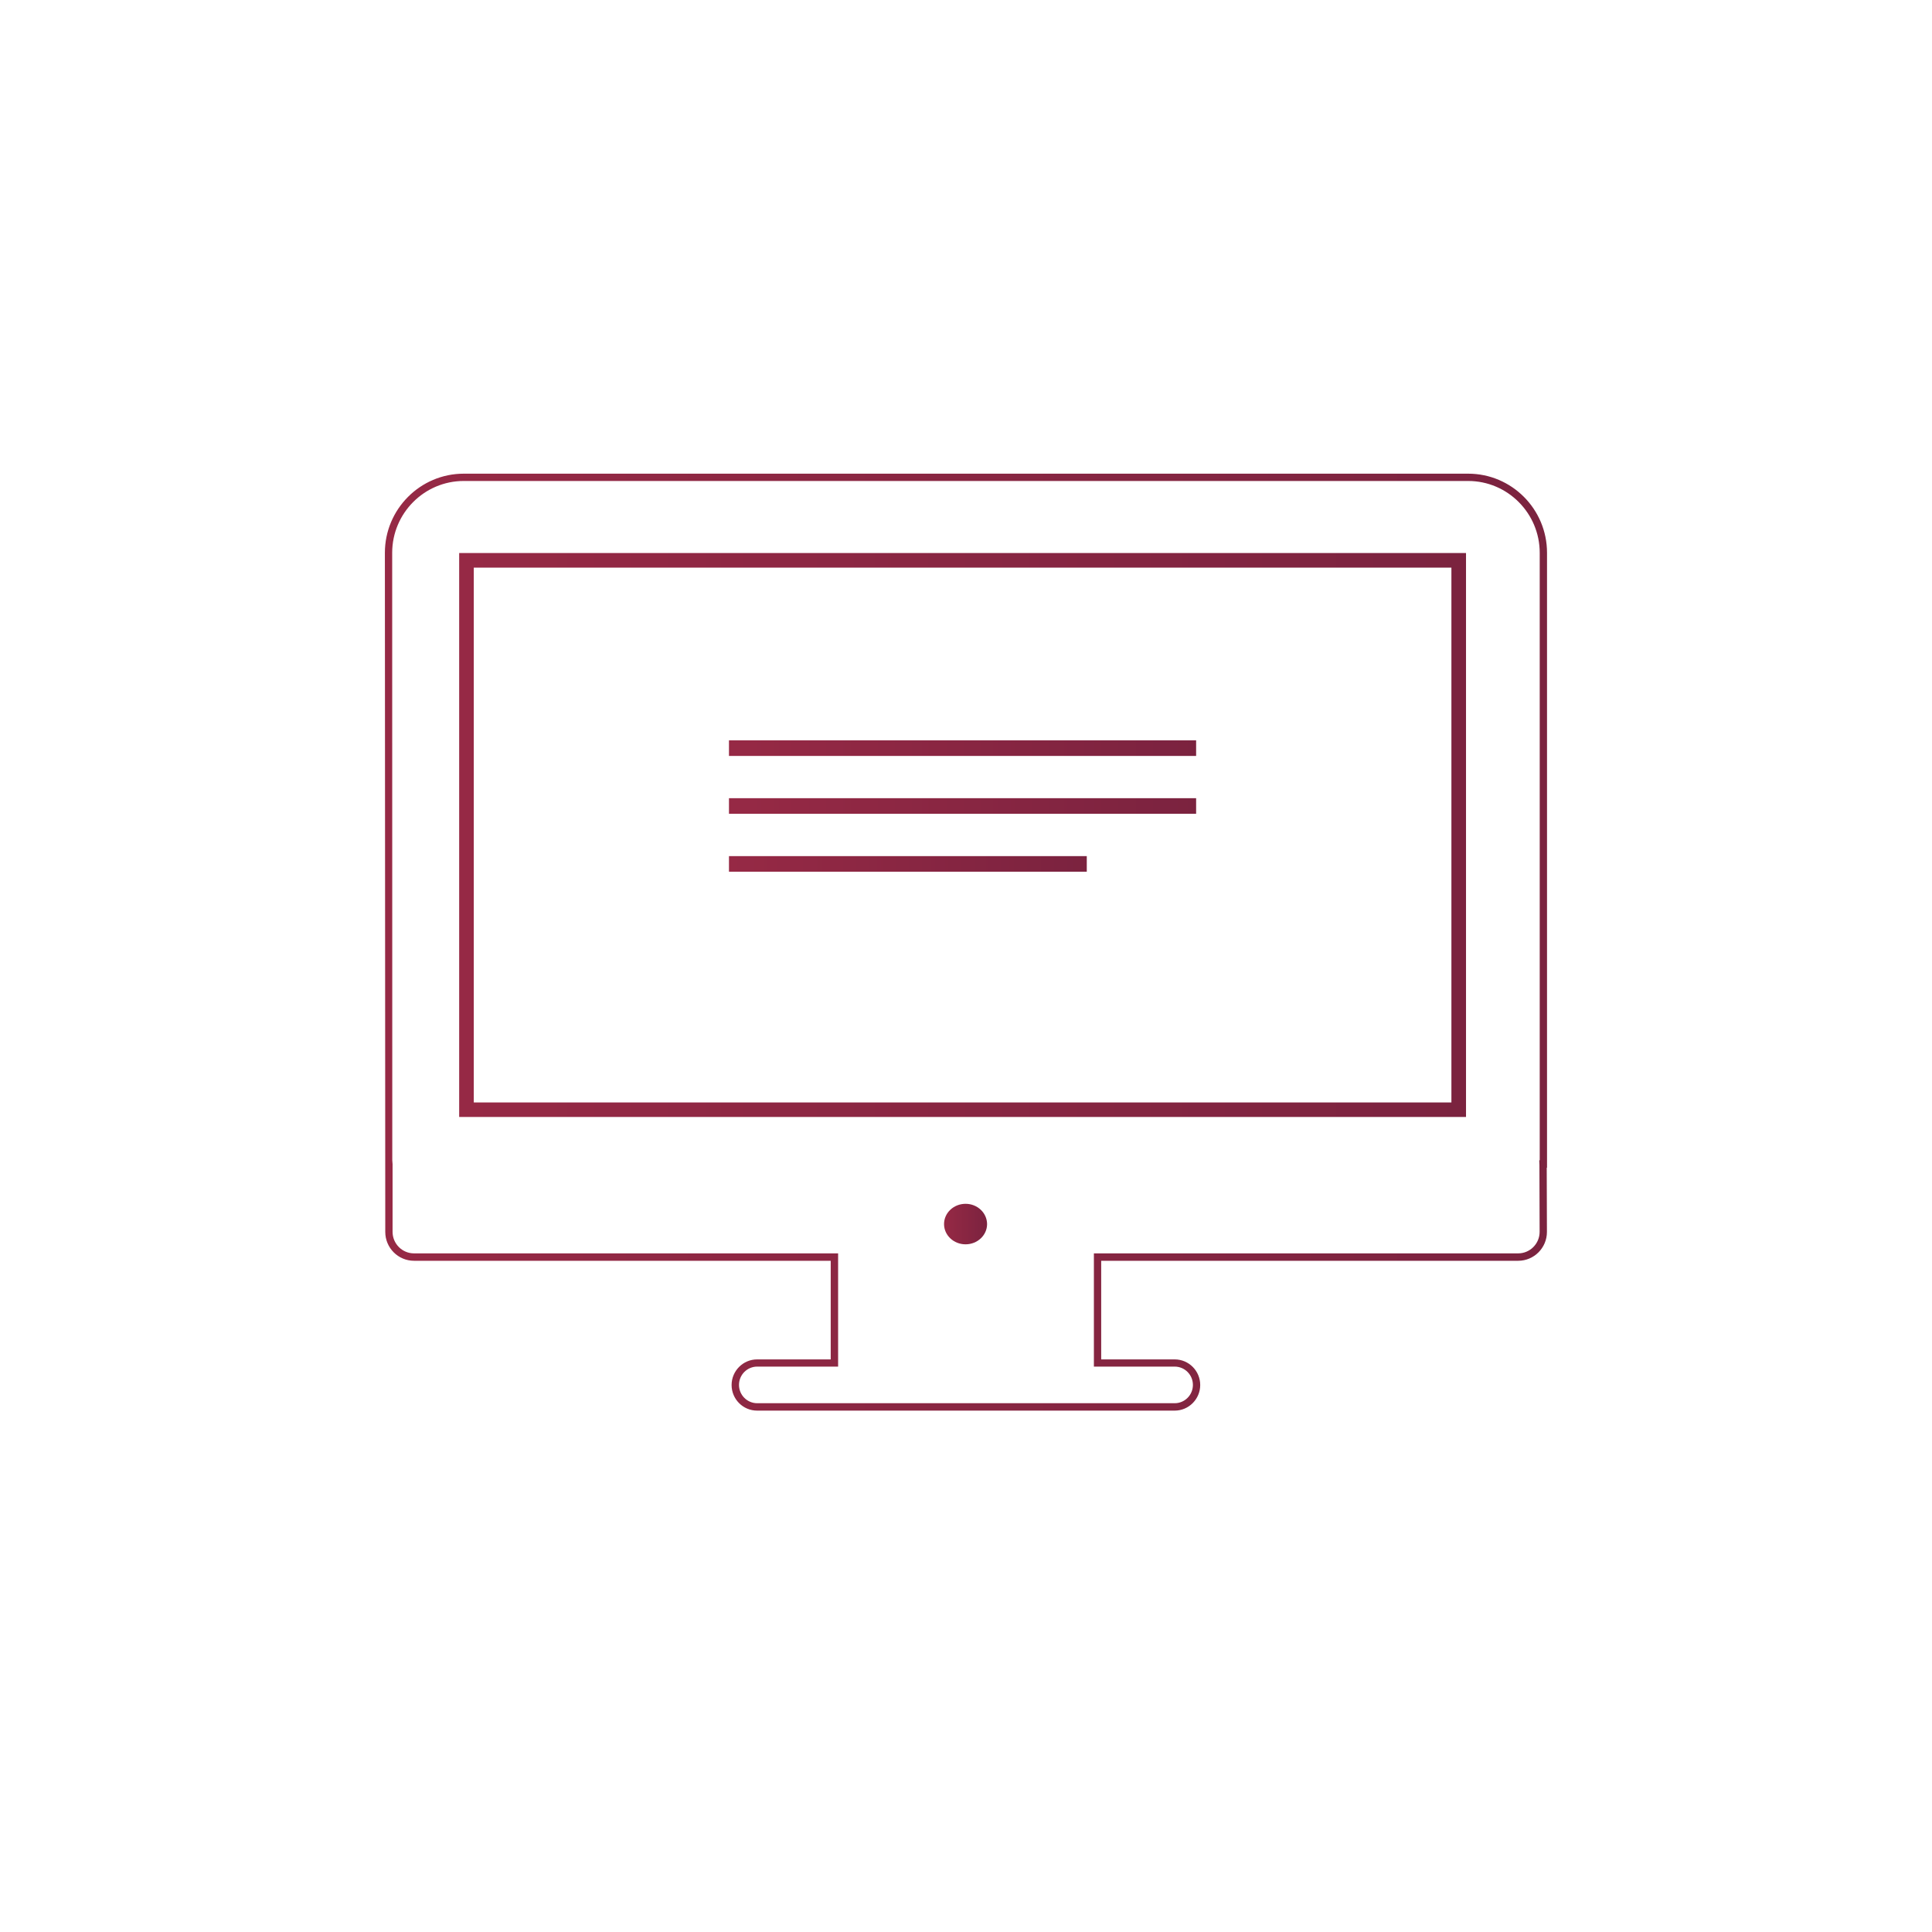 <?xml version="1.0" encoding="utf-8"?>
<!-- Generator: Adobe Illustrator 23.0.2, SVG Export Plug-In . SVG Version: 6.00 Build 0)  -->
<svg version="1.1" id="Calque_1" xmlns="http://www.w3.org/2000/svg" xmlns:xlink="http://www.w3.org/1999/xlink" x="0px" y="0px"
	 viewBox="0 0 198.43 198.43" style="enable-background:new 0 0 198.43 198.43;" xml:space="preserve">
<style type="text/css">
	.st0{fill:url(#SVGID_1_2);}
	.st1{fill:url(#SVGID_2_2);}
	.st2{fill:url(#SVGID_3_2);}
	.st3{fill:url(#SVGID_4_2);}
	.st4{fill:url(#SVGID_5_2);}
	.st5{fill:url(#SVGID_6_2);}
</style>
<g>

		<linearGradient id="SVGID_1_2" gradientUnits="userSpaceOnUse" x1="-47.829" y1="102.589" x2="245.365" y2="102.589" gradientTransform="matrix(1 0 0 -1 0 199.354)">
		<stop  offset="0" style="stop-color:#AA2E49"/>
		<stop  offset="0.87" style="stop-color:#70203D"/>
		<stop  offset="1" style="stop-color:#70203D"/>
	</linearGradient>
	<path class="st0" d="M158.89,56.78c0-4.49-3.63-8.13-8.1-8.13H47.63c-4.47,0-8.1,3.65-8.1,8.13l0.04,69.75
		c0,1.63,1.32,2.96,2.95,2.96h42.8v10.13h-7.56c-1.44,0-2.62,1.18-2.62,2.63s1.17,2.63,2.62,2.63h42.89c1.44,0,2.62-1.18,2.62-2.63
		s-1.17-2.63-2.62-2.63h-7.55v-10.13h42.83c1.63,0,2.95-1.33,2.95-2.96c0-0.85-0.01-2.14-0.01-3.42c-0.01-1.16-0.01-2.32-0.01-3.18
		h0.03V56.78z M158.14,119.17h-0.05l0.02,0.49c0,0.86,0.01,2.15,0.01,3.44c0.01,1.28,0.01,2.57,0.01,3.42c0,1.22-0.99,2.21-2.2,2.21
		h-43.58v11.63h8.3c1.03,0,1.87,0.84,1.87,1.88s-0.84,1.88-1.87,1.88H77.77c-1.03,0-1.87-0.84-1.87-1.88s0.84-1.88,1.87-1.88h8.31
		v-11.63H42.52c-1.21,0-2.2-0.99-2.2-2.21v-6.85v-0.11l-0.03-0.38l-0.01-62.4c0-4.07,3.3-7.38,7.35-7.38h103.16
		c4.05,0,7.35,3.31,7.35,7.38L158.14,119.17L158.14,119.17z"/>

		<linearGradient id="SVGID_2_2" gradientUnits="userSpaceOnUse" x1="93.73" y1="73.634" x2="104.571" y2="73.634" gradientTransform="matrix(1 0 0 -1 0 199.354)">
		<stop  offset="0" style="stop-color:#AA2E49"/>
		<stop  offset="0.87" style="stop-color:#70203D"/>
		<stop  offset="1" style="stop-color:#70203D"/>
	</linearGradient>
	<path class="st1" d="M99.17,123.64c-1.22,0-2.21,0.93-2.21,2.08s0.99,2.08,2.21,2.08s2.21-0.93,2.21-2.08
		C101.37,124.57,100.39,123.64,99.17,123.64z"/>

		<linearGradient id="SVGID_3_2" gradientUnits="userSpaceOnUse" x1="-28.528" y1="113.594" x2="225.485" y2="113.594" gradientTransform="matrix(1 0 0 -1 0 199.354)">
		<stop  offset="0" style="stop-color:#AA2E49"/>
		<stop  offset="0.87" style="stop-color:#70203D"/>
		<stop  offset="1" style="stop-color:#70203D"/>
	</linearGradient>
	<path class="st2" d="M47.16,114.72h103.41V56.8H47.16V114.72z M48.66,58.3h100.41v54.93H48.66V58.3z"/>

		<linearGradient id="SVGID_4_2" gradientUnits="userSpaceOnUse" x1="39.756" y1="122.514" x2="157.611" y2="122.514" gradientTransform="matrix(1 0 0 -1 0 199.354)">
		<stop  offset="0" style="stop-color:#AA2E49"/>
		<stop  offset="0.87" style="stop-color:#70203D"/>
		<stop  offset="1" style="stop-color:#70203D"/>
	</linearGradient>
	<rect x="74.87" y="76.04" class="st3" width="47.98" height="1.6"/>

		<linearGradient id="SVGID_5_2" gradientUnits="userSpaceOnUse" x1="47.974" y1="110.624" x2="138.248" y2="110.624" gradientTransform="matrix(1 0 0 -1 0 199.354)">
		<stop  offset="0" style="stop-color:#AA2E49"/>
		<stop  offset="0.87" style="stop-color:#70203D"/>
		<stop  offset="1" style="stop-color:#70203D"/>
	</linearGradient>
	<rect x="74.87" y="87.93" class="st4" width="36.75" height="1.6"/>

		<linearGradient id="SVGID_6_2" gradientUnits="userSpaceOnUse" x1="39.756" y1="116.574" x2="157.611" y2="116.574" gradientTransform="matrix(1 0 0 -1 0 199.354)">
		<stop  offset="0" style="stop-color:#AA2E49"/>
		<stop  offset="0.87" style="stop-color:#70203D"/>
		<stop  offset="1" style="stop-color:#70203D"/>
	</linearGradient>
	<rect x="74.87" y="81.98" class="st5" width="47.98" height="1.6"/>
</g>
</svg>
